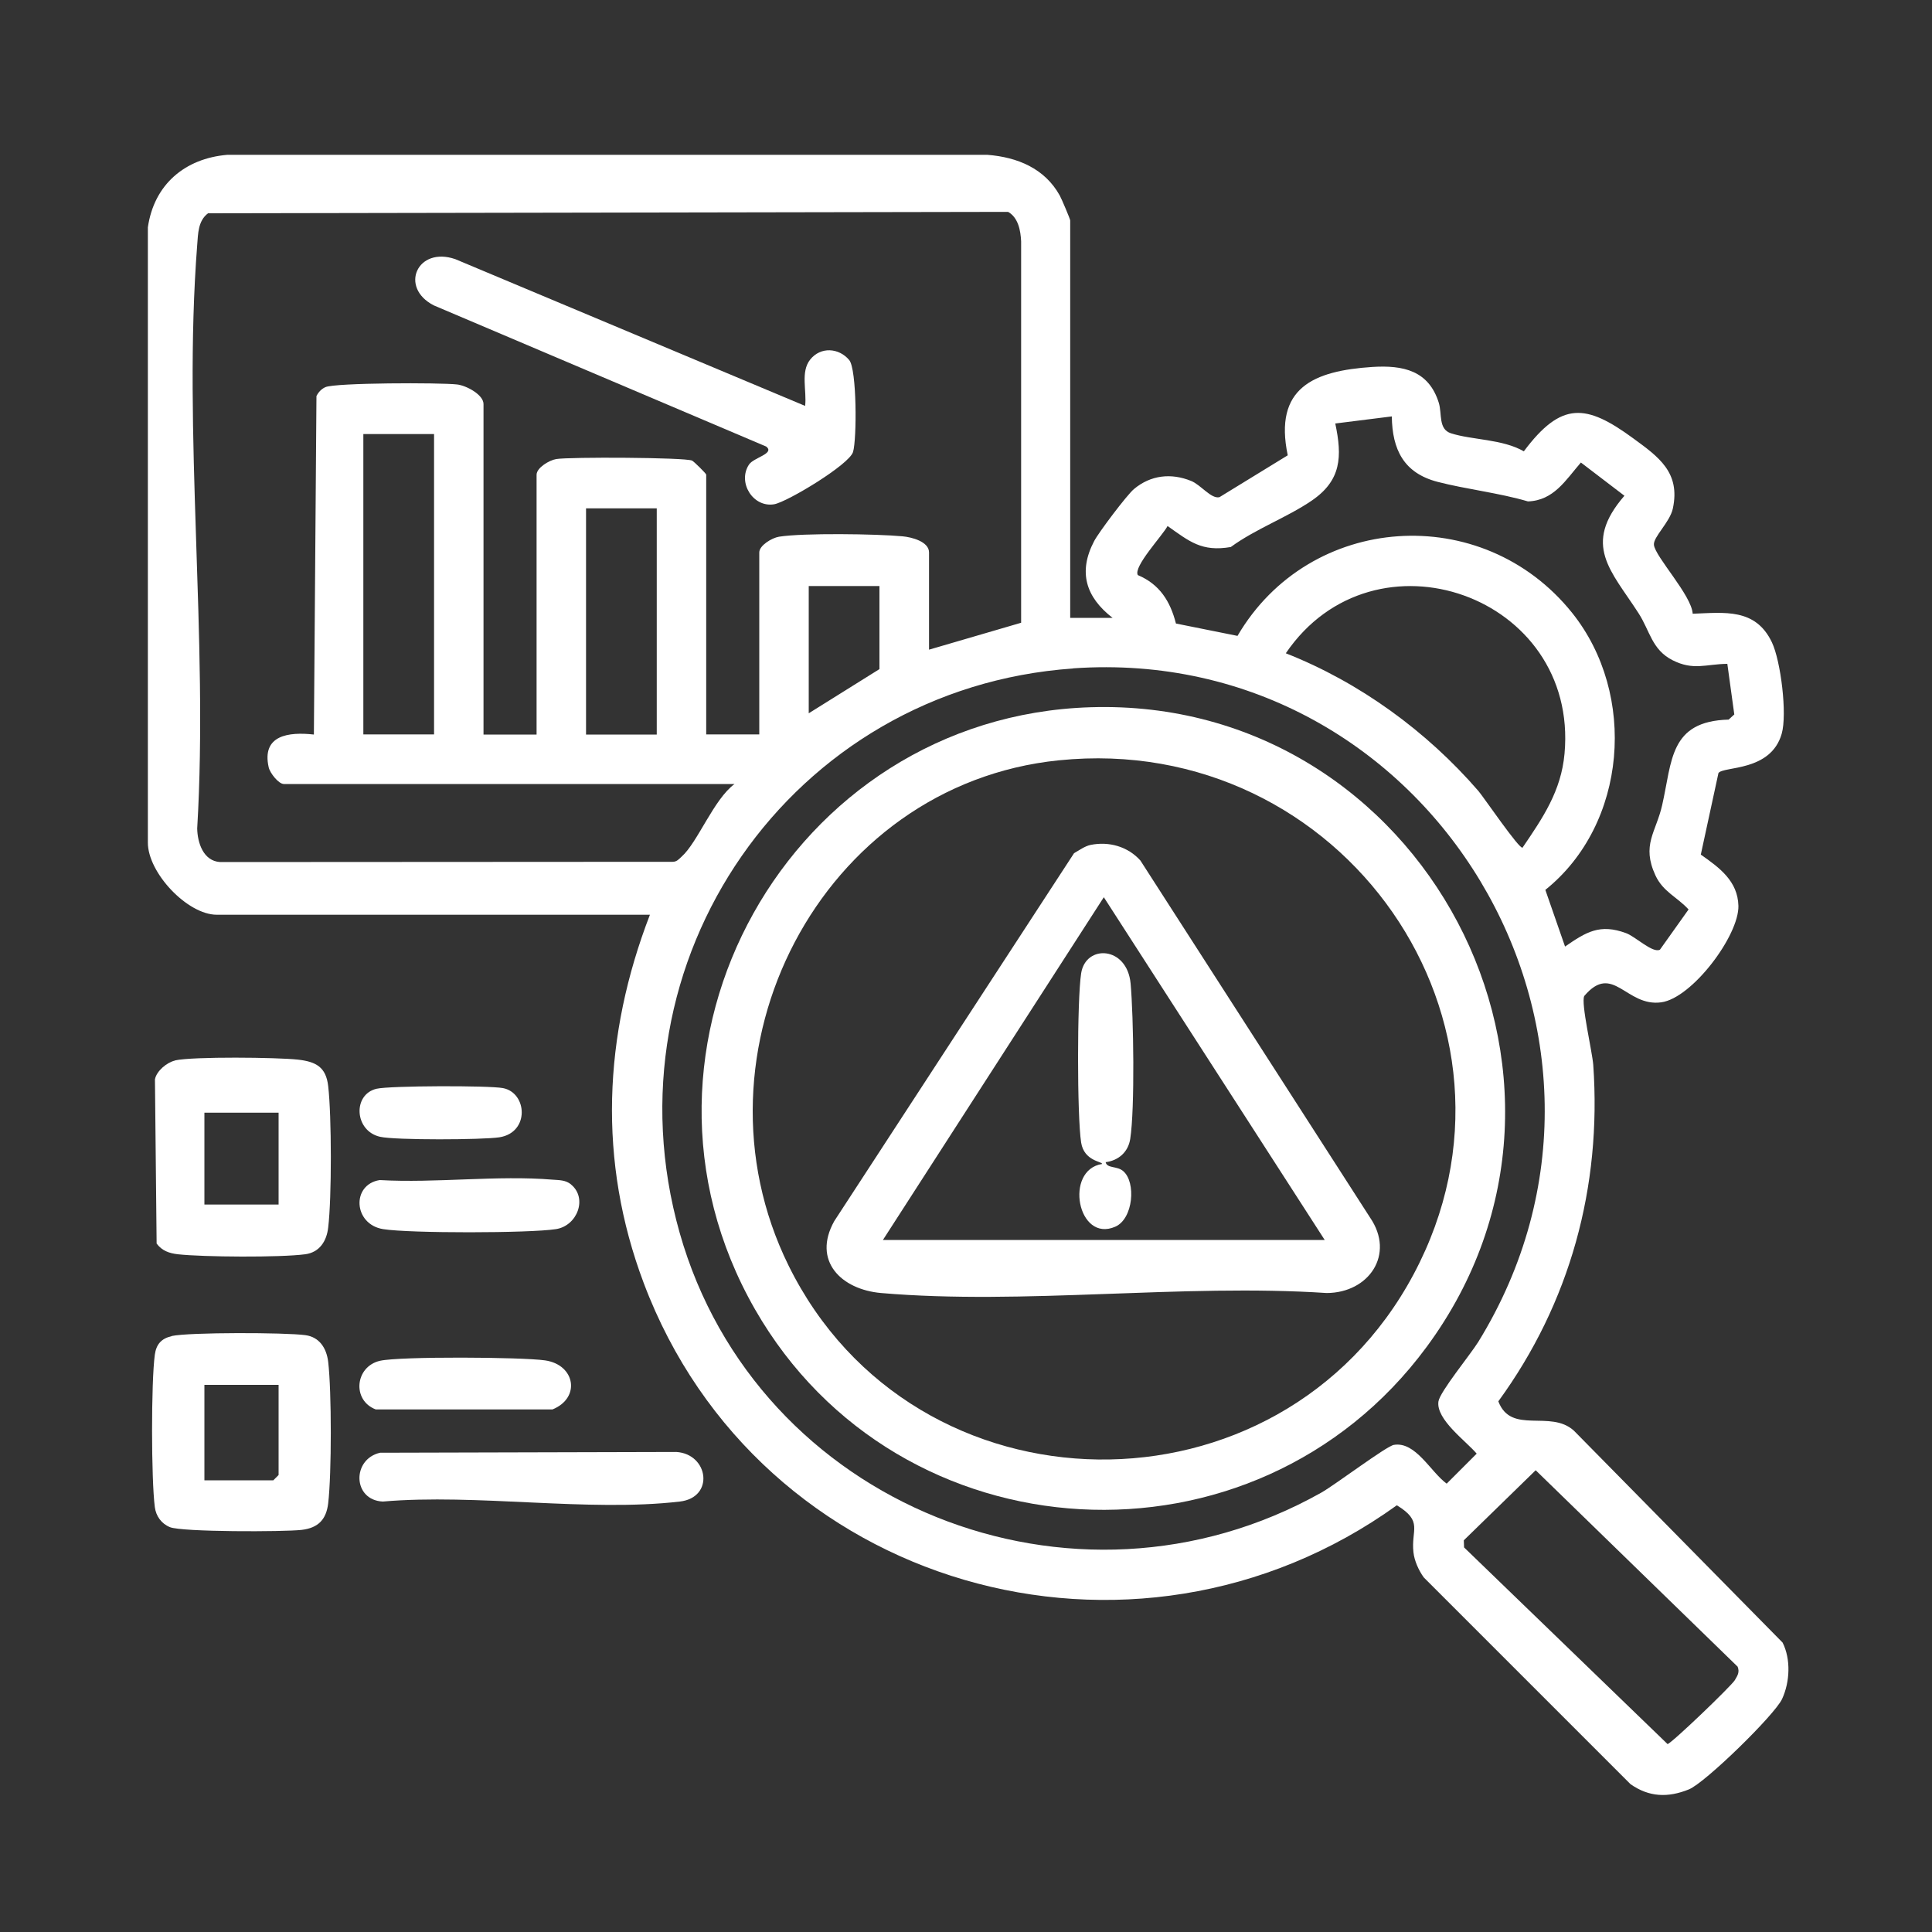 <?xml version="1.0" encoding="UTF-8"?>
<svg id="Layer_1" data-name="Layer 1" xmlns="http://www.w3.org/2000/svg" viewBox="0 0 150 150">
  <rect x="0" y="0" width="150" height="150" fill="#333333" stroke="none"/>
  <defs>
    <style>
      .cls-1 {
        fill: #fff;
      }
    </style>
  </defs>
  <path class="cls-1" d="M83.09,47.97h3.29c-2.08-1.61-2.69-3.56-1.43-5.96.35-.67,2.54-3.58,3.09-4.04,1.3-1.09,2.89-1.26,4.44-.63.75.3,1.56,1.42,2.2,1.26l5.3-3.25c-1.1-5.25,2.01-6.56,6.57-6.86,2.38-.15,4.38.27,5.16,2.79.26.85-.05,2.04.94,2.36,1.65.53,3.99.44,5.66,1.4,2.92-3.9,4.83-3.69,8.49-1.01,1.97,1.44,3.68,2.64,3.08,5.45-.23,1.07-1.53,2.21-1.47,2.82.09.92,2.93,3.92,3.01,5.35,2.47-.09,4.88-.45,6.15,2.22.69,1.45,1.2,5.58.76,7.1-.85,2.97-4.53,2.5-4.91,3.05l-1.37,6.33c1.45,1.02,2.87,2.05,2.92,3.98.05,2.3-3.59,7.16-5.99,7.49-2.73.38-3.75-3.12-5.98-.49-.27.55.62,4.3.7,5.35.66,9.48-1.8,18.48-7.37,26.12.99,2.62,4.04.61,5.87,2.28l16.2,16.45c.65,1.29.57,3.06-.04,4.38-.57,1.23-5.97,6.51-7.24,7.02-1.61.65-3.08.61-4.53-.41l-16.05-16.05c-.39-.54-.73-1.29-.8-1.95-.2-1.76.78-2.39-1.29-3.65-20.5,14.75-49.55,6.44-58.47-17.25-3.57-9.47-3.14-19.22.48-28.6H16.83c-2.28,0-5.37-3.27-5.35-5.62V17.65c.48-3.32,2.87-5.35,6.17-5.63h59.01c2.32.18,4.45,1.05,5.62,3.16.14.25.81,1.83.81,1.93v30.87ZM57.03,60.87H22.04c-.41,0-1.08-.85-1.18-1.3-.56-2.5,1.56-2.76,3.51-2.54l.2-26.28c.15-.3.38-.55.69-.69.76-.35,8.95-.36,10.23-.21.71.08,2.05.79,2.05,1.52v25.66h4.12v-20.17c0-.54.98-1.13,1.53-1.22,1.04-.17,9.98-.13,10.54.12.14.06,1.1,1.01,1.1,1.09v20.17h4.12v-14.13c0-.54.98-1.13,1.53-1.22,1.88-.3,7.58-.22,9.6-.03.68.06,2.05.4,2.05,1.25v7.55l7.15-2.09v-29.61c-.04-.84-.22-1.84-1.01-2.29l-62.12.11c-.78.59-.77,1.59-.84,2.46-1.13,14.57.88,30.58,0,45.3.02,1.1.47,2.53,1.78,2.61l35.13-.02c.33,0,.48-.2.7-.4,1.25-1.11,2.49-4.45,4.11-5.64ZM108.06,32.33l-4.39.55c.55,2.58.47,4.42-1.83,5.99-1.92,1.31-4.37,2.2-6.28,3.6-2.26.39-3.21-.43-4.91-1.63-.38.73-2.68,3.16-2.31,3.81,1.69.71,2.52,2.03,2.96,3.76l4.78.96c5.59-9.56,19.01-10.47,25.97-1.8,5.08,6.33,4.29,16.42-2.07,21.52l1.53,4.4c1.65-1.14,2.71-1.79,4.74-1.04.72.26,2.08,1.59,2.63,1.28l2.22-3.12c-.89-.97-1.98-1.37-2.57-2.64-1.1-2.38.04-3.34.52-5.46.78-3.42.56-6.52,5.16-6.64l.44-.4-.54-3.93c-1.67.02-2.63.54-4.25-.28s-1.76-2.29-2.65-3.66c-2.12-3.29-4.4-5.29-1.09-9.11l-3.38-2.58c-1.18,1.36-2.1,2.95-4.11,3.02-2.23-.66-4.83-.95-7.02-1.52-2.61-.68-3.52-2.49-3.55-5.09ZM33.7,33.7h-5.49v23.32h5.49v-23.32ZM50.99,39.47h-5.49v17.56h5.49v-17.56ZM68.28,45.5h-5.49v9.88l5.49-3.43v-6.45ZM118.21,65.81c1.58-2.32,3-4.4,3.26-7.3,1.11-12.28-14.78-17.88-21.64-7.79,5.72,2.25,10.95,6.06,14.96,10.7.38.44,3.19,4.56,3.42,4.39ZM83.31,51.9c-21.88,1.53-36.53,22.68-30.54,43.82s30.57,30.98,49.81,20.17c1.11-.63,5.05-3.61,5.64-3.71,1.69-.28,2.85,2.1,4.1,3.01l2.33-2.33c-.82-.97-3.17-2.65-2.97-4.05.11-.75,2.48-3.64,3.09-4.62,14.63-23.74-3.71-54.24-31.45-52.3ZM119.24,114.14l-5.59,5.45.02.55,15.8,15.27c.35-.09,4.96-4.52,5.22-4.96.21-.36.39-.61.22-1.05l-15.68-15.25Z"/>
  <path class="cls-1" d="M13.59,82.33c1.39-.31,7.94-.24,9.55-.06,1.39.16,2.17.57,2.34,2.05.27,2.32.28,8.67,0,10.99-.12,1.05-.67,1.92-1.78,2.07-1.95.26-7.91.22-9.9,0-.67-.08-1.22-.27-1.64-.83l-.13-12.75c.12-.65.93-1.32,1.56-1.46ZM21.63,86.39h-5.76v7.13h5.76v-7.13Z"/>
  <path class="cls-1" d="M13.32,103.73c1.36-.3,8.85-.28,10.38-.07,1.09.14,1.65,1,1.78,2.07.27,2.31.27,8.67,0,10.99-.15,1.26-.78,1.91-2.06,2.06-1.4.16-9.27.17-10.22-.21-.67-.27-1.09-.86-1.18-1.56-.28-2.14-.29-9.7,0-11.83.11-.8.5-1.26,1.31-1.44ZM21.63,107.52h-5.76v7.41h5.35l.41-.41v-7Z"/>
  <path class="cls-1" d="M29.51,112.79l23-.06c2.51.16,2.98,3.54.27,3.85-7.11.83-15.78-.63-23.06,0-2.35-.11-2.41-3.29-.21-3.79Z"/>
  <path class="cls-1" d="M44.33,91.96c1.3,1.05.51,3.21-1.17,3.47-2.07.32-11.35.33-13.41,0-2.32-.37-2.48-3.46-.27-3.81,4.35.25,9.15-.39,13.44-.03.51.04.99.02,1.42.37Z"/>
  <path class="cls-1" d="M29.51,105.65c1.57-.35,11.02-.29,12.81-.03,2.35.34,2.78,2.92.57,3.81h-13.71c-1.87-.7-1.62-3.34.33-3.78Z"/>
  <path class="cls-1" d="M29.24,84.53c1.04-.24,8.72-.26,9.81-.05,1.89.36,2.09,3.45-.28,3.82-1.31.2-8.07.23-9.26-.04-2-.45-2.15-3.29-.27-3.73Z"/>
  <path class="cls-1" d="M62.51,31.51c.14-1.17-.37-2.63.39-3.59.81-1.02,2.23-.92,3.03.03.6.71.6,6.15.3,7.14s-5.11,3.88-6.12,4.06c-1.64.28-2.87-1.69-1.96-3.08.36-.55,2.03-.85,1.34-1.4l-25.81-10.96c-2.71-1.39-1.28-4.61,1.67-3.59l27.15,11.39Z"/>
  <path class="cls-1" d="M84.68,54.91c25.79-.8,41.5,28.78,26.08,49.67-13.32,18.05-41,16.51-52.14-2.92-11.68-20.38,2.66-46.03,26.06-46.75ZM82.21,59.03c-18.54,1.89-29.14,22.67-20.99,39.22,9.76,19.81,38.17,20.14,48.54.67s-5.57-42.13-27.54-39.89Z"/>
  <path class="cls-1" d="M84.67,65.6c1.43-.29,2.89.12,3.87,1.21l17.83,27.72c1.96,2.86-.09,5.85-3.37,5.86-11.18-.74-23.55.95-34.59,0-3.1-.27-5.36-2.5-3.64-5.58l18.62-28.57c.39-.22.84-.55,1.28-.64ZM102.85,96.27l-17.15-26.61-17.15,26.61h34.3Z"/>
  <path class="cls-1" d="M85.84,90.23c.11.5.88.28,1.36.69,1.02.86.79,3.71-.61,4.32-2.93,1.28-3.99-4.41-1.02-4.87,0-.2-1.4-.22-1.63-1.66-.32-2.04-.32-11.09,0-13.14.35-2.27,3.57-2.12,3.84.79.23,2.54.34,9.7-.03,12.07-.16,1.02-.91,1.67-1.9,1.8Z"/>
</svg>
